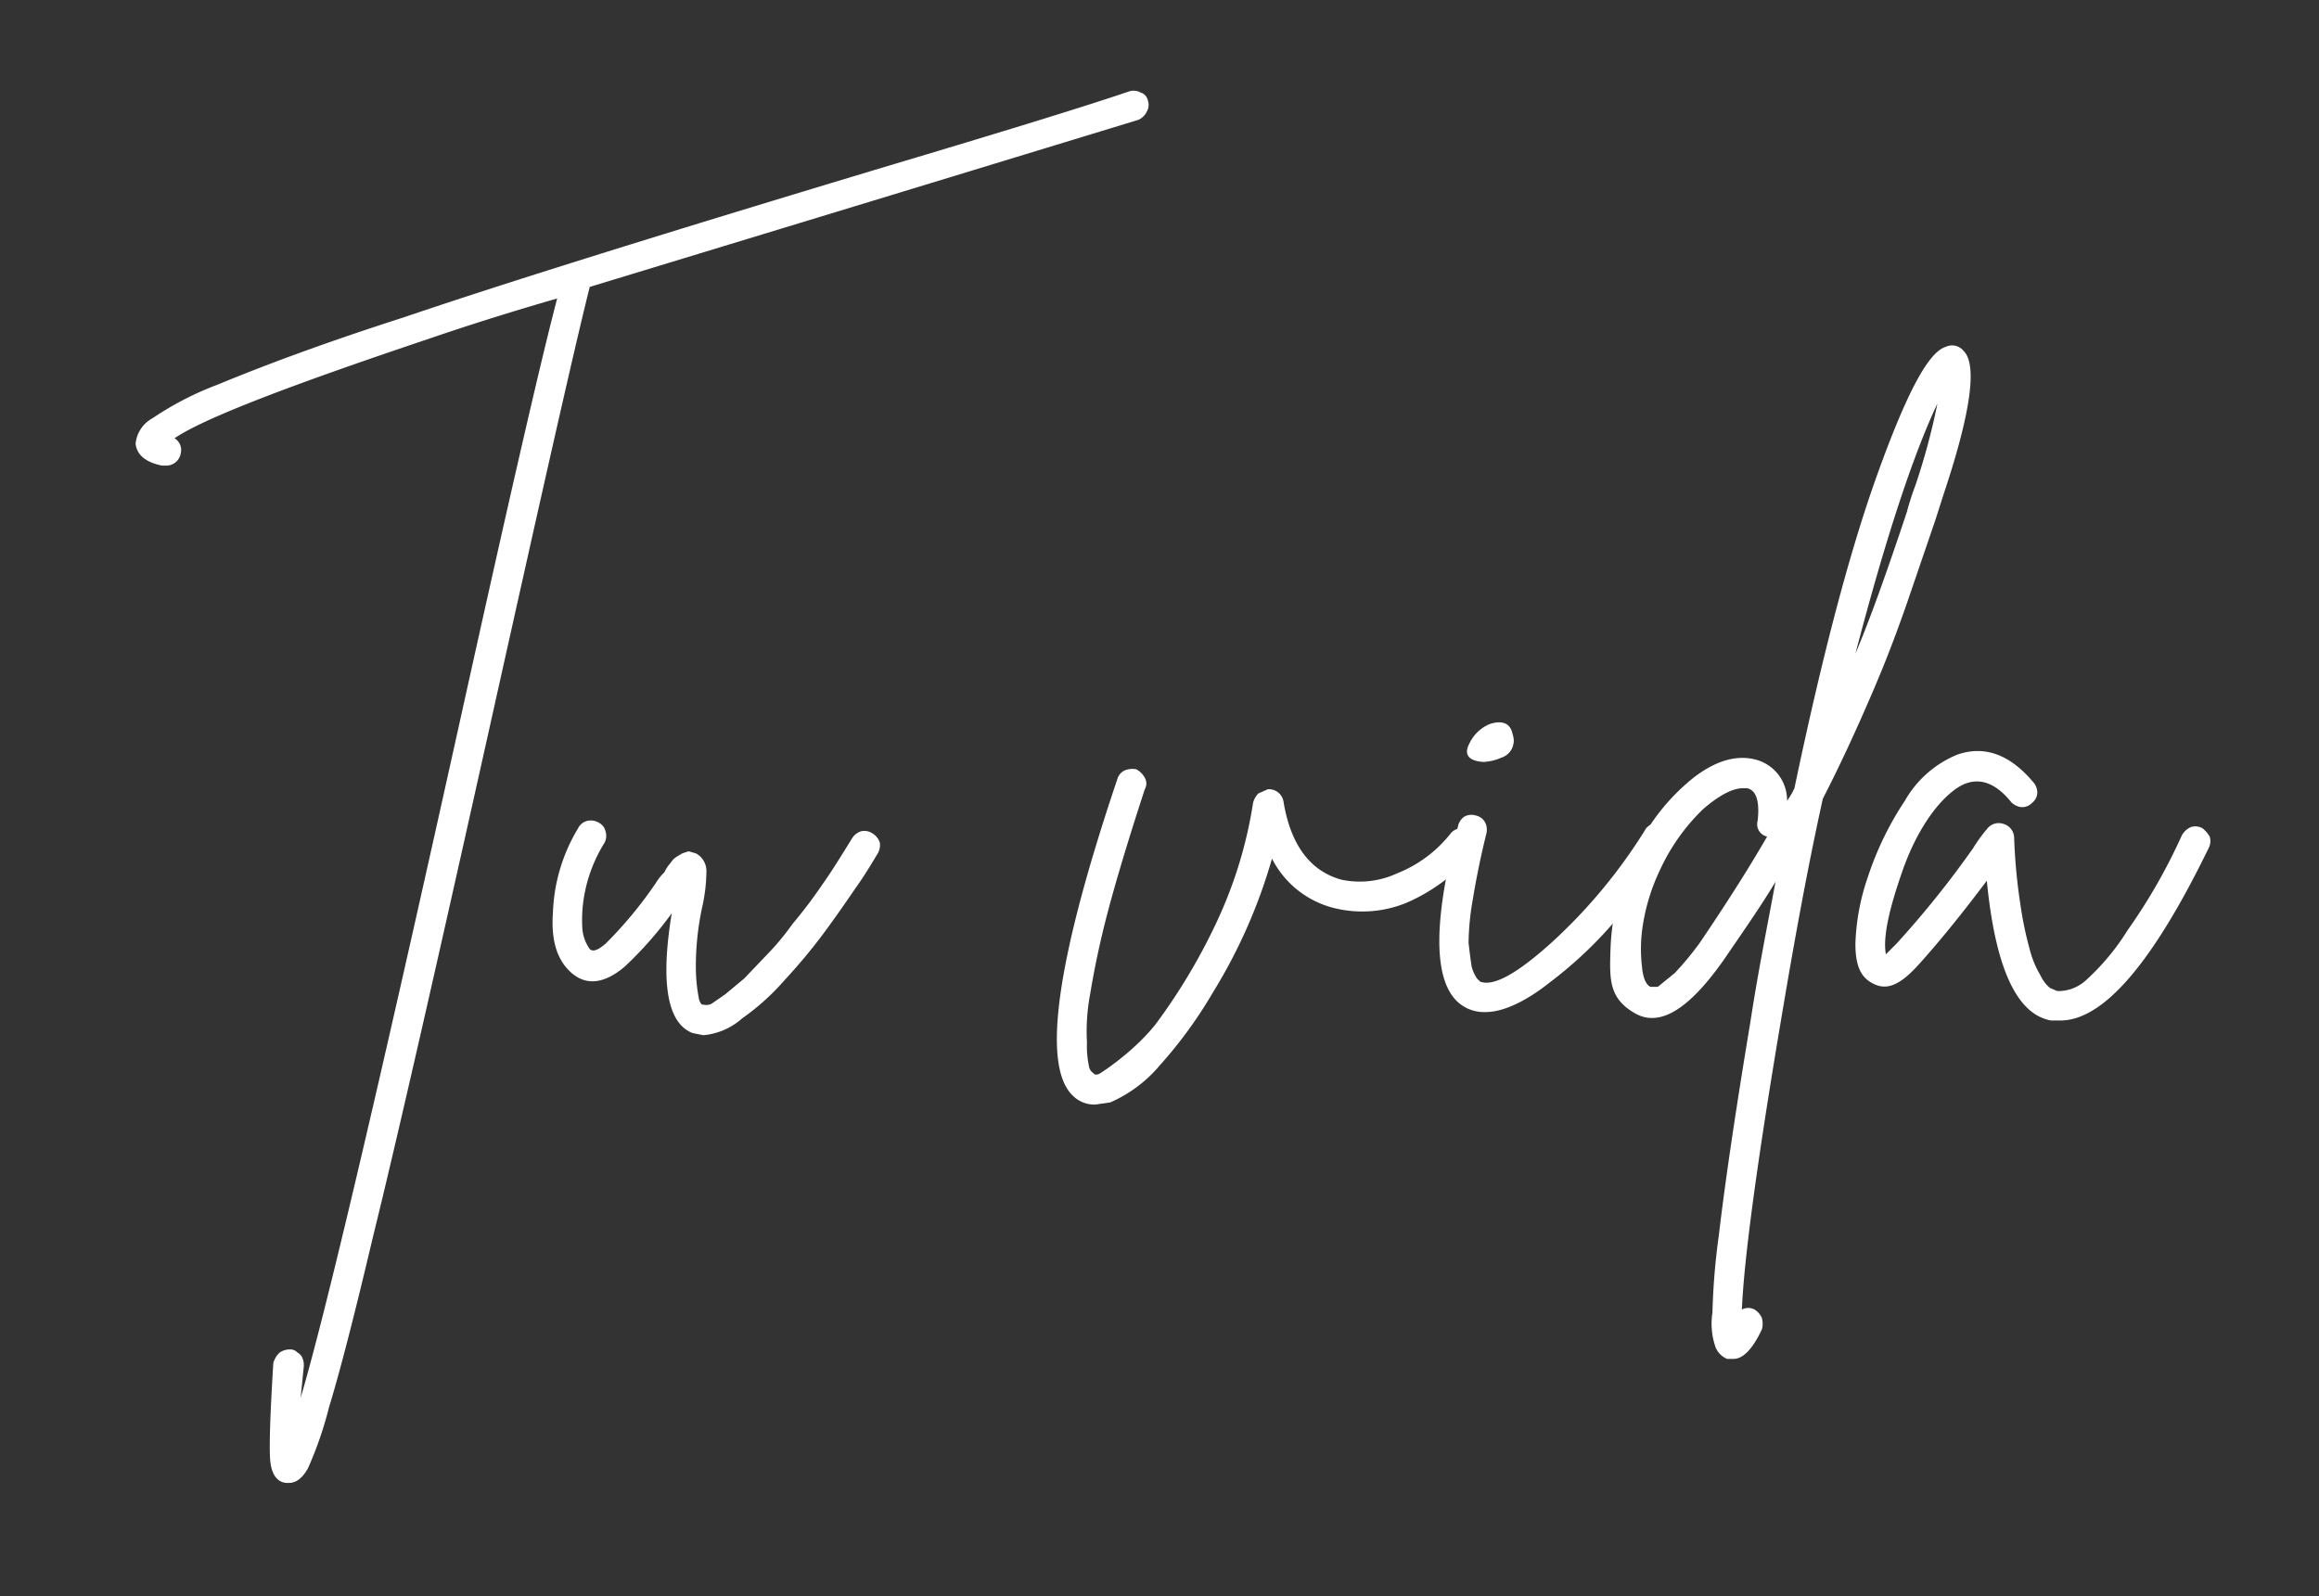 <?xml version="1.0" encoding="UTF-8"?>
<svg xmlns="http://www.w3.org/2000/svg" id="ac979048-4d25-465b-8874-8434d337b024" data-name="Layer 1" viewBox="0 0 220.6 151.9">
  <rect x="0" y="0" width="220.6" height="151.9" fill="#333333" stroke="none"/>
  <title>Tu vida</title>
  <path d="M108.5,8.8a1,1,0,0,1,.7.8,1.2,1.2,0,0,1-.1,1,1.6,1.6,0,0,1-.8.8L86,18.2,56.1,27.3C54.5,33.7,51.3,48,46.4,70s-8.7,38.7-10.9,47.6c-1.7,7.2-3.1,12.7-4.2,16.3a35.4,35.4,0,0,1-2,5.8c-.5.9-1.1,1.4-1.8,1.4h-.3c-.9-.1-1.4-.9-1.5-2.2s0-4.4.3-9.2a2.1,2.1,0,0,1,.6-1,1.7,1.7,0,0,1,1-.3.9.9,0,0,1,.7.3,1,1,0,0,1,.5.6,1.7,1.7,0,0,1,.1.7l-.3,3c2.4-8.1,7.4-29.4,15-63.7,4.6-20.8,7.7-34.4,9.4-40.9-4.5,1.3-8.6,2.6-12.1,3.8-13.4,4.5-21.5,7.6-24.3,9.5a1.3,1.3,0,0,1,.6,1.4,1.4,1.4,0,0,1-1.5,1.2h-.3c-1.5-.3-2.4-1-2.5-2.1a3.1,3.1,0,0,1,1.6-2.4,29.8,29.8,0,0,1,6.2-3.2c4.1-1.7,9.9-3.9,17.7-6.4q14.1-4.8,46.7-14.6c11.4-3.4,18.8-5.7,22.3-6.9A1.4,1.4,0,0,1,108.5,8.8Z" style="fill:#fff"></path>
  <path d="M81.9,79.1a1.4,1.4,0,0,1,1.1.2,1.6,1.6,0,0,1,.7.9,1.6,1.6,0,0,1-.2,1c-.6,1-1.2,2-1.9,3s-1.7,2.5-3.1,4.4-2.7,3.4-3.9,4.7a22.5,22.5,0,0,1-4,3.6,6.4,6.4,0,0,1-3.7,1.6l-1-.2c-2.4-.9-3.1-4.7-2-11.4A35.6,35.6,0,0,1,59.4,92c-1.9,1.6-3.6,1.8-5,.6s-2-3.1-1.8-5.8a16.6,16.6,0,0,1,2.4-8,1.3,1.3,0,0,1,.9-.7,1.5,1.5,0,0,1,1.1.2,1.2,1.2,0,0,1,.6.8,1.4,1.4,0,0,1-.1,1.1,14.1,14.1,0,0,0-1.8,4.4,13.4,13.4,0,0,0-.3,3.8,3.9,3.9,0,0,0,.7,1.9c.3.3.8.1,1.5-.5A39.2,39.2,0,0,0,62.4,84a4.9,4.9,0,0,1,.8-1,3.5,3.5,0,0,1,.6-.9,1.7,1.7,0,0,1,.6-.6l.5-.3.6-.2.7.2a1.9,1.9,0,0,1,1,1.7,16.1,16.1,0,0,1-.4,3.4,26.8,26.8,0,0,0-.6,6.2,16.4,16.4,0,0,0,.3,2.6c.1.3.2.5.4.5s.4.1.8-.1l1.3-.9,1.8-1.5,2.1-2.2a24.8,24.8,0,0,0,2.5-3,44.3,44.3,0,0,0,2.8-3.7c1-1.4,1.9-2.9,2.9-4.5A1.6,1.6,0,0,1,81.9,79.1Z" style="fill:#fff"></path>
  <path d="M139,78.8a1.7,1.7,0,0,1,1,.3,1.1,1.1,0,0,1,.5,1,1,1,0,0,1-.3,1,17.2,17.2,0,0,1-6.4,4.8,11.1,11.1,0,0,1-6.9.5,9.1,9.1,0,0,1-5.9-4.7,50.8,50.8,0,0,1-5.6,12.7,42.4,42.4,0,0,1-5.1,7,12.8,12.8,0,0,1-4.7,3.5l-1.4.2a2.9,2.9,0,0,1-2.2-.9c-2.9-2.9-1.5-12.9,4.3-30.1a1.3,1.3,0,0,1,.7-.8,2,2,0,0,1,1.1-.1,2,2,0,0,1,.8.8,1.1,1.1,0,0,1,0,1.1c-1.4,4.3-2.6,8.2-3.5,11.6s-1.4,6.1-1.7,7.9a19.2,19.2,0,0,0-.3,4.6,9.2,9.2,0,0,0,.2,2.3.9.9,0,0,0,.4.6c.1.2.4.2.7,0s3.1-2,5.2-4.6a56.3,56.3,0,0,0,5.9-9.9,41.6,41.6,0,0,0,3.4-11.2,2,2,0,0,1,.5-.9l.9-.4a1.4,1.4,0,0,1,1.5,1.2c.7,4.2,2.6,6.6,5.5,7.4a8.4,8.4,0,0,0,5.3-.6,12.2,12.2,0,0,0,5.1-3.8A1.4,1.4,0,0,1,139,78.8Z" style="fill:#fff"></path>
  <path d="M157.5,78.3a1.4,1.4,0,0,1,1.1.1,1.1,1.1,0,0,1,.6.9,1.4,1.4,0,0,1-.2,1.1,53.3,53.3,0,0,1-5,6.8,39.6,39.6,0,0,1-6.6,6.3c-2.4,1.9-4.5,2.8-6.1,2.8a3.8,3.8,0,0,1-1.6-.3c-3.3-1.4-3.7-7.2-1-17.4a1.5,1.5,0,0,1,.6-.9,1.4,1.4,0,0,1,1.1-.1,1.3,1.3,0,0,1,.9.7,1.6,1.6,0,0,1,.1,1c-.6,2.4-1,4.5-1.3,6.3a25.1,25.1,0,0,0-.4,4.1c.1.9.2,1.7.3,2.3a3.8,3.8,0,0,0,.5,1.1l.3.3c1.3.5,3.6-.8,7-3.9a50.7,50.7,0,0,0,8.8-10.7A1.6,1.6,0,0,1,157.5,78.3Zm-16.4-5.8c-1.4-.1-1.9-.7-1.3-1.8a3.7,3.7,0,0,1,1.9-1.8c1.2-.4,2-.1,2.2,1a1.7,1.7,0,0,1-1.1,2.2A4.7,4.7,0,0,1,141.1,72.5Z" style="fill:#fff"></path>
  <path d="M186.8,33.4c1.3,1.3.7,5.8-1.9,13.6l-.8,2.5-2.7,7.9c-.7,2-1.7,4.8-3.2,8.3s-3.1,7-4.8,10.3c-1.5,6.8-2.8,14-4.1,21.8-2.2,13.1-3.4,22.1-3.6,26.8a1.3,1.3,0,0,1,1.2,0,1.8,1.8,0,0,1,.7.8,2,2,0,0,1,0,1.1c-.9,1.9-1.8,2.8-2.7,2.8h-.6a2,2,0,0,1-1.1-1.1,6.8,6.8,0,0,1-.3-3.3,65,65,0,0,1,.6-7.3c.6-5.1,1.6-11.9,3-20.3.7-4.6,1.6-9.1,2.4-13.4-1.5,2.5-3.2,4.9-4.9,7.4-3.3,4.7-6.1,6.5-8.5,5.1s-2.4-3.1-2.3-6a22.2,22.2,0,0,1,2.1-8.8,19.8,19.8,0,0,1,5.8-7.6c2.2-1.7,4.2-2.2,6-1.7a4,4,0,0,1,2.9,3.9,7.5,7.5,0,0,0,.7-1.2c2.6-12.4,5.2-22.4,7.9-29.9s4.8-11.6,6.5-12.1A1.4,1.4,0,0,1,186.8,33.4ZM161.7,89.7c2.3-3.4,4.5-6.8,6.4-10.1a1.2,1.2,0,0,1-.9-1.5c.2-1.8-.1-2.9-1-3.1h-.4c-1,0-2.3.7-3.8,2a19.2,19.2,0,0,0-4.1,5.8,18.9,18.9,0,0,0-1.6,5.1,14.4,14.4,0,0,0-.1,4.1c.1,1.1.4,1.7.8,1.9h.7l1.6-1.3A28.4,28.4,0,0,0,161.7,89.7Zm20.5-43.5a62.5,62.5,0,0,0,2.1-7.8c-2.4,5.1-5,13.1-7.8,23.8,1.4-3.3,3-7.8,4.9-13.5A25.5,25.5,0,0,1,182.2,46.2Z" style="fill:#fff"></path>
  <path d="M208.4,78.7a1.4,1.4,0,0,1,1.1.1,2.7,2.7,0,0,1,.7.8,1.4,1.4,0,0,1-.1,1.1c-5.3,10.9-10,16.4-14.1,16.4h-.9c-3.3-.6-5.3-5.1-6.1-13.3-2.4,3.2-4.6,5.9-6.5,8s-3.1,2.4-4.3,1.8-1.7-1.7-1.7-3.8a21.4,21.4,0,0,1,1.2-6.4,29.9,29.9,0,0,1,3.5-7.2,10.2,10.2,0,0,1,5-4.4c2.6-.9,5,0,7.2,2.6a1.5,1.5,0,0,1,.4,1.1,1.3,1.3,0,0,1-.5.9,1.3,1.3,0,0,1-1,.4,1.6,1.6,0,0,1-1-.5c-1.7-2.1-3.5-2.5-5.3-1.2s-3.7,4-5,7.7-1.9,6.4-1.6,8l1-1a91.7,91.7,0,0,0,7.3-9.1,14.5,14.5,0,0,1,1.3-1.8,1.4,1.4,0,0,1,1.6-.5,1.4,1.4,0,0,1,1,1.3,53.8,53.8,0,0,0,.6,6.4,34.1,34.1,0,0,0,.9,4.3,9.1,9.1,0,0,0,1,2.4,3.5,3.5,0,0,0,.9,1.2l.7.3a3.9,3.9,0,0,0,2.7-1,22.3,22.3,0,0,0,4-4.8,54,54,0,0,0,5.1-8.9A1.8,1.8,0,0,1,208.4,78.7Z" style="fill:#fff"></path>
</svg>
